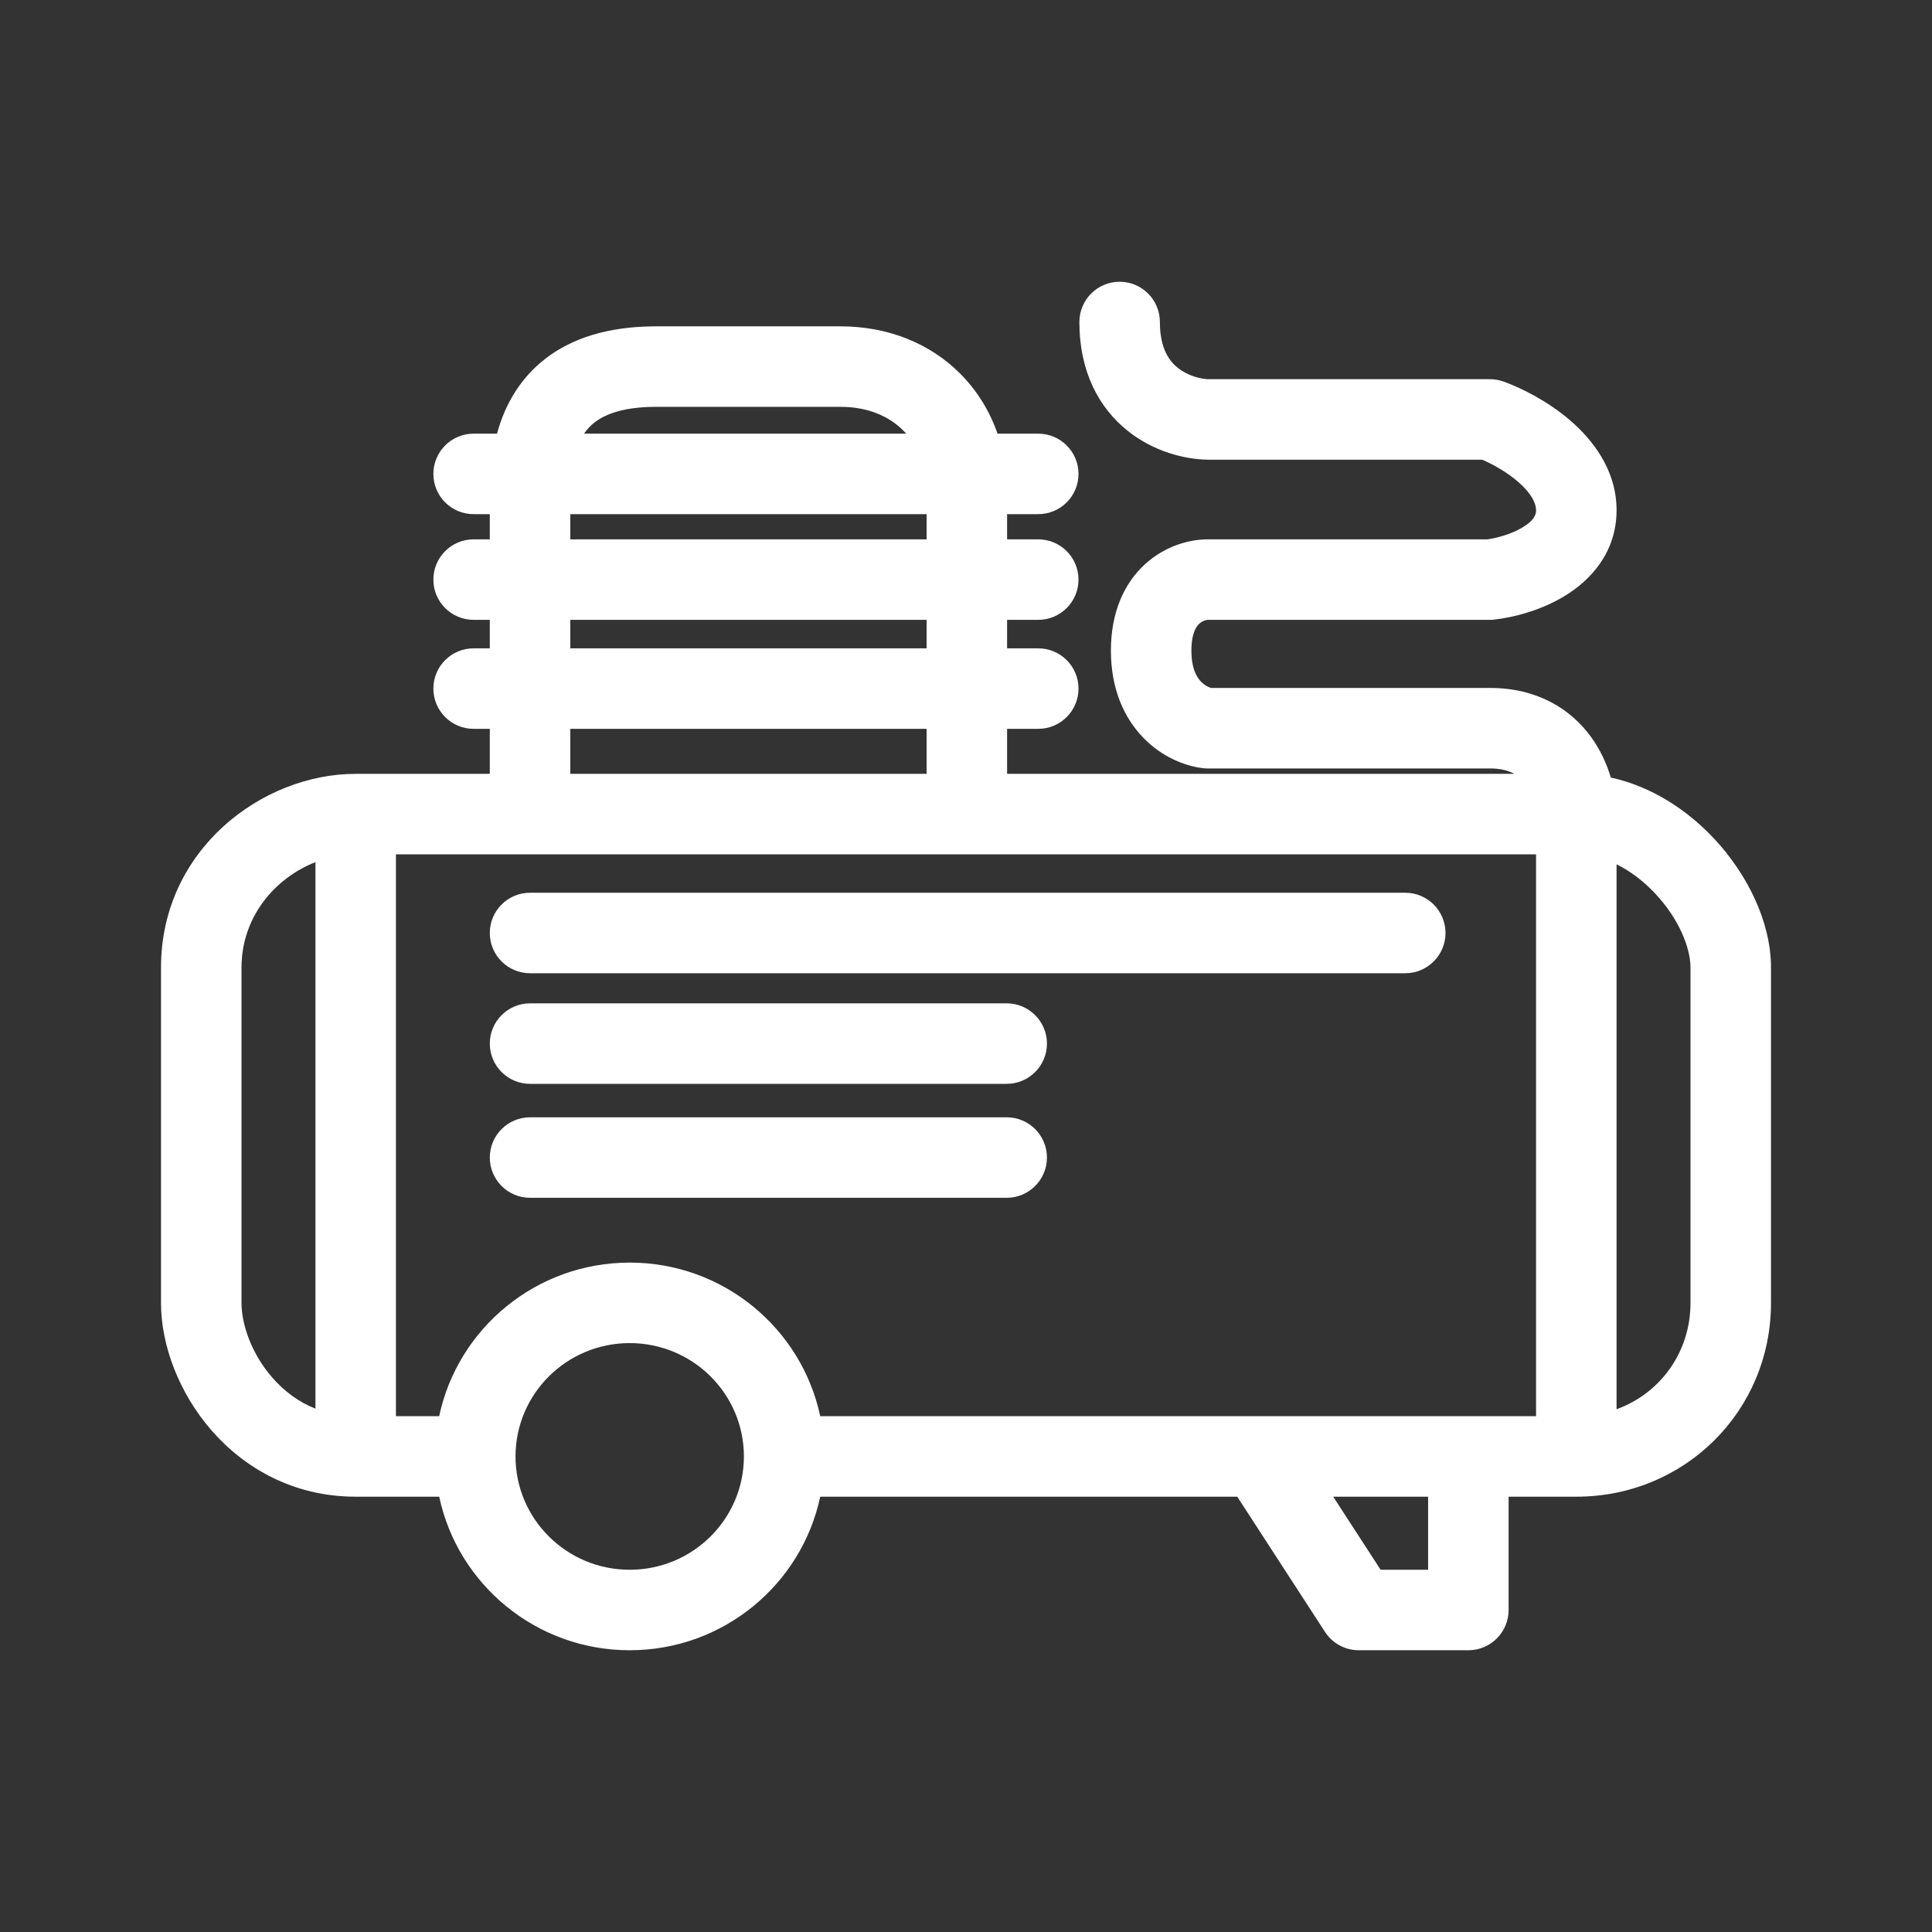 <svg width="48" height="48" viewBox="0 0 48 48" fill="none" xmlns="http://www.w3.org/2000/svg">
<rect x="0" y="0" width="48" height="48" fill="#333333" stroke="none"/>
<path fill-rule="evenodd" clip-rule="evenodd" d="M27.817 7C28.369 7 28.817 7.448 28.817 8C28.817 8.661 29.052 8.971 29.262 9.139C29.512 9.339 29.828 9.415 30.015 9.421H37.017C37.134 9.421 37.249 9.441 37.359 9.481C37.805 9.643 38.453 9.966 39.01 10.444C39.553 10.911 40.163 11.662 40.163 12.677C40.163 13.746 39.493 14.43 38.879 14.804C38.277 15.172 37.591 15.341 37.131 15.393C37.093 15.398 37.056 15.4 37.017 15.4H30.003C30.003 15.4 30.003 15.4 30.003 15.4C30 15.4 29.969 15.402 29.925 15.418C29.881 15.434 29.837 15.459 29.798 15.494C29.744 15.542 29.6 15.698 29.6 16.164C29.6 16.629 29.746 16.84 29.841 16.938C29.898 16.996 29.96 17.036 30.017 17.064C30.045 17.077 30.07 17.086 30.09 17.092C30.09 17.092 30.09 17.092 30.09 17.092L37.017 17.092C38.19 17.092 39.018 17.61 39.524 18.303C39.763 18.63 39.921 18.983 40.02 19.318C41.044 19.54 41.931 20.136 42.585 20.834C43.405 21.71 44 22.897 44 24.041V32.369C44 35.06 41.855 37.185 39.163 37.185H37.481V40C37.481 40.552 37.033 41 36.481 41H33.758C33.419 41 33.103 40.828 32.919 40.544L30.739 37.185H20.378C19.915 39.367 17.968 41 15.645 41C13.322 41 11.375 39.367 10.912 37.185H8.837C7.29 37.185 6.067 36.472 5.251 35.533C4.453 34.614 4 33.432 4 32.369V24.041C4 21.111 6.512 19.226 8.837 19.226H12.169V18.108H11.767C11.214 18.108 10.767 17.66 10.767 17.108C10.767 16.555 11.214 16.108 11.767 16.108H12.169V15.4H11.767C11.214 15.4 10.767 14.952 10.767 14.4C10.767 13.848 11.214 13.4 11.767 13.4H12.169V12.774H11.767C11.214 12.774 10.767 12.327 10.767 11.774C10.767 11.222 11.214 10.774 11.767 10.774H12.348C12.56 9.995 12.959 9.376 13.532 8.926C14.377 8.263 15.429 8.108 16.305 8.108H20.885C22.056 8.108 23.102 8.526 23.857 9.284C24.276 9.704 24.588 10.211 24.783 10.774H25.795C26.347 10.774 26.795 11.222 26.795 11.774C26.795 12.327 26.347 12.774 25.795 12.774H25.021V13.4H25.795C26.347 13.4 26.795 13.848 26.795 14.4C26.795 14.952 26.347 15.4 25.795 15.4H25.021V16.108H25.795C26.347 16.108 26.795 16.555 26.795 17.108C26.795 17.66 26.347 18.108 25.795 18.108H25.021V19.226H37.623C37.48 19.146 37.287 19.092 37.017 19.092H30.003C29.964 19.092 29.926 19.09 29.887 19.085C29.443 19.034 28.875 18.811 28.412 18.336C27.923 17.836 27.6 17.11 27.6 16.164C27.6 15.219 27.924 14.492 28.455 14.011C28.955 13.559 29.555 13.4 30.003 13.4H36.954C37.208 13.364 37.565 13.264 37.837 13.097C38.117 12.926 38.163 12.789 38.163 12.677C38.163 12.51 38.058 12.264 37.707 11.962C37.427 11.722 37.087 11.534 36.826 11.421H30.003L29.985 11.42C29.442 11.41 28.669 11.227 28.011 10.699C27.309 10.136 26.817 9.243 26.817 8C26.817 7.448 27.264 7 27.817 7ZM38.163 21.226H9.837V35.185H10.911C11.374 33.002 13.322 31.369 15.645 31.369C17.968 31.369 19.915 33.002 20.378 35.185H38.163V21.226ZM40.163 35.012C41.249 34.619 42 33.596 42 32.369V24.041C42 23.544 41.708 22.823 41.125 22.202C40.833 21.89 40.505 21.642 40.163 21.474V35.012ZM7.837 34.998V21.42C6.831 21.814 6 22.78 6 24.041V32.369C6 32.906 6.249 33.632 6.761 34.221C7.05 34.555 7.41 34.829 7.837 34.998ZM23.021 19.226V18.108H14.169V19.226H23.021ZM14.169 16.108H23.021V15.4L14.169 15.4V16.108ZM14.169 13.4H23.021V12.774H14.169V13.4ZM14.51 10.774H22.515C22.491 10.747 22.466 10.721 22.441 10.696C22.092 10.346 21.57 10.108 20.885 10.108H16.305C15.613 10.108 15.097 10.24 14.767 10.499C14.681 10.567 14.592 10.655 14.51 10.774ZM33.123 37.185L34.301 39H35.481V37.185H33.123ZM12.169 23.18C12.169 22.627 12.617 22.18 13.169 22.18H34.913C35.465 22.18 35.913 22.627 35.913 23.18C35.913 23.732 35.465 24.18 34.913 24.18H13.169C12.617 24.18 12.169 23.732 12.169 23.18ZM12.169 25.928C12.169 25.376 12.617 24.928 13.169 24.928H25.011C25.563 24.928 26.011 25.376 26.011 25.928C26.011 26.48 25.563 26.928 25.011 26.928H13.169C12.617 26.928 12.169 26.48 12.169 25.928ZM12.169 28.759C12.169 28.207 12.617 27.759 13.169 27.759H25.011C25.563 27.759 26.011 28.207 26.011 28.759C26.011 29.311 25.563 29.759 25.011 29.759H13.169C12.617 29.759 12.169 29.311 12.169 28.759ZM15.645 33.369C14.073 33.369 12.808 34.635 12.808 36.185C12.808 37.734 14.073 39 15.645 39C17.217 39 18.482 37.734 18.482 36.185C18.482 34.635 17.217 33.369 15.645 33.369Z" fill="white"/>
</svg>
